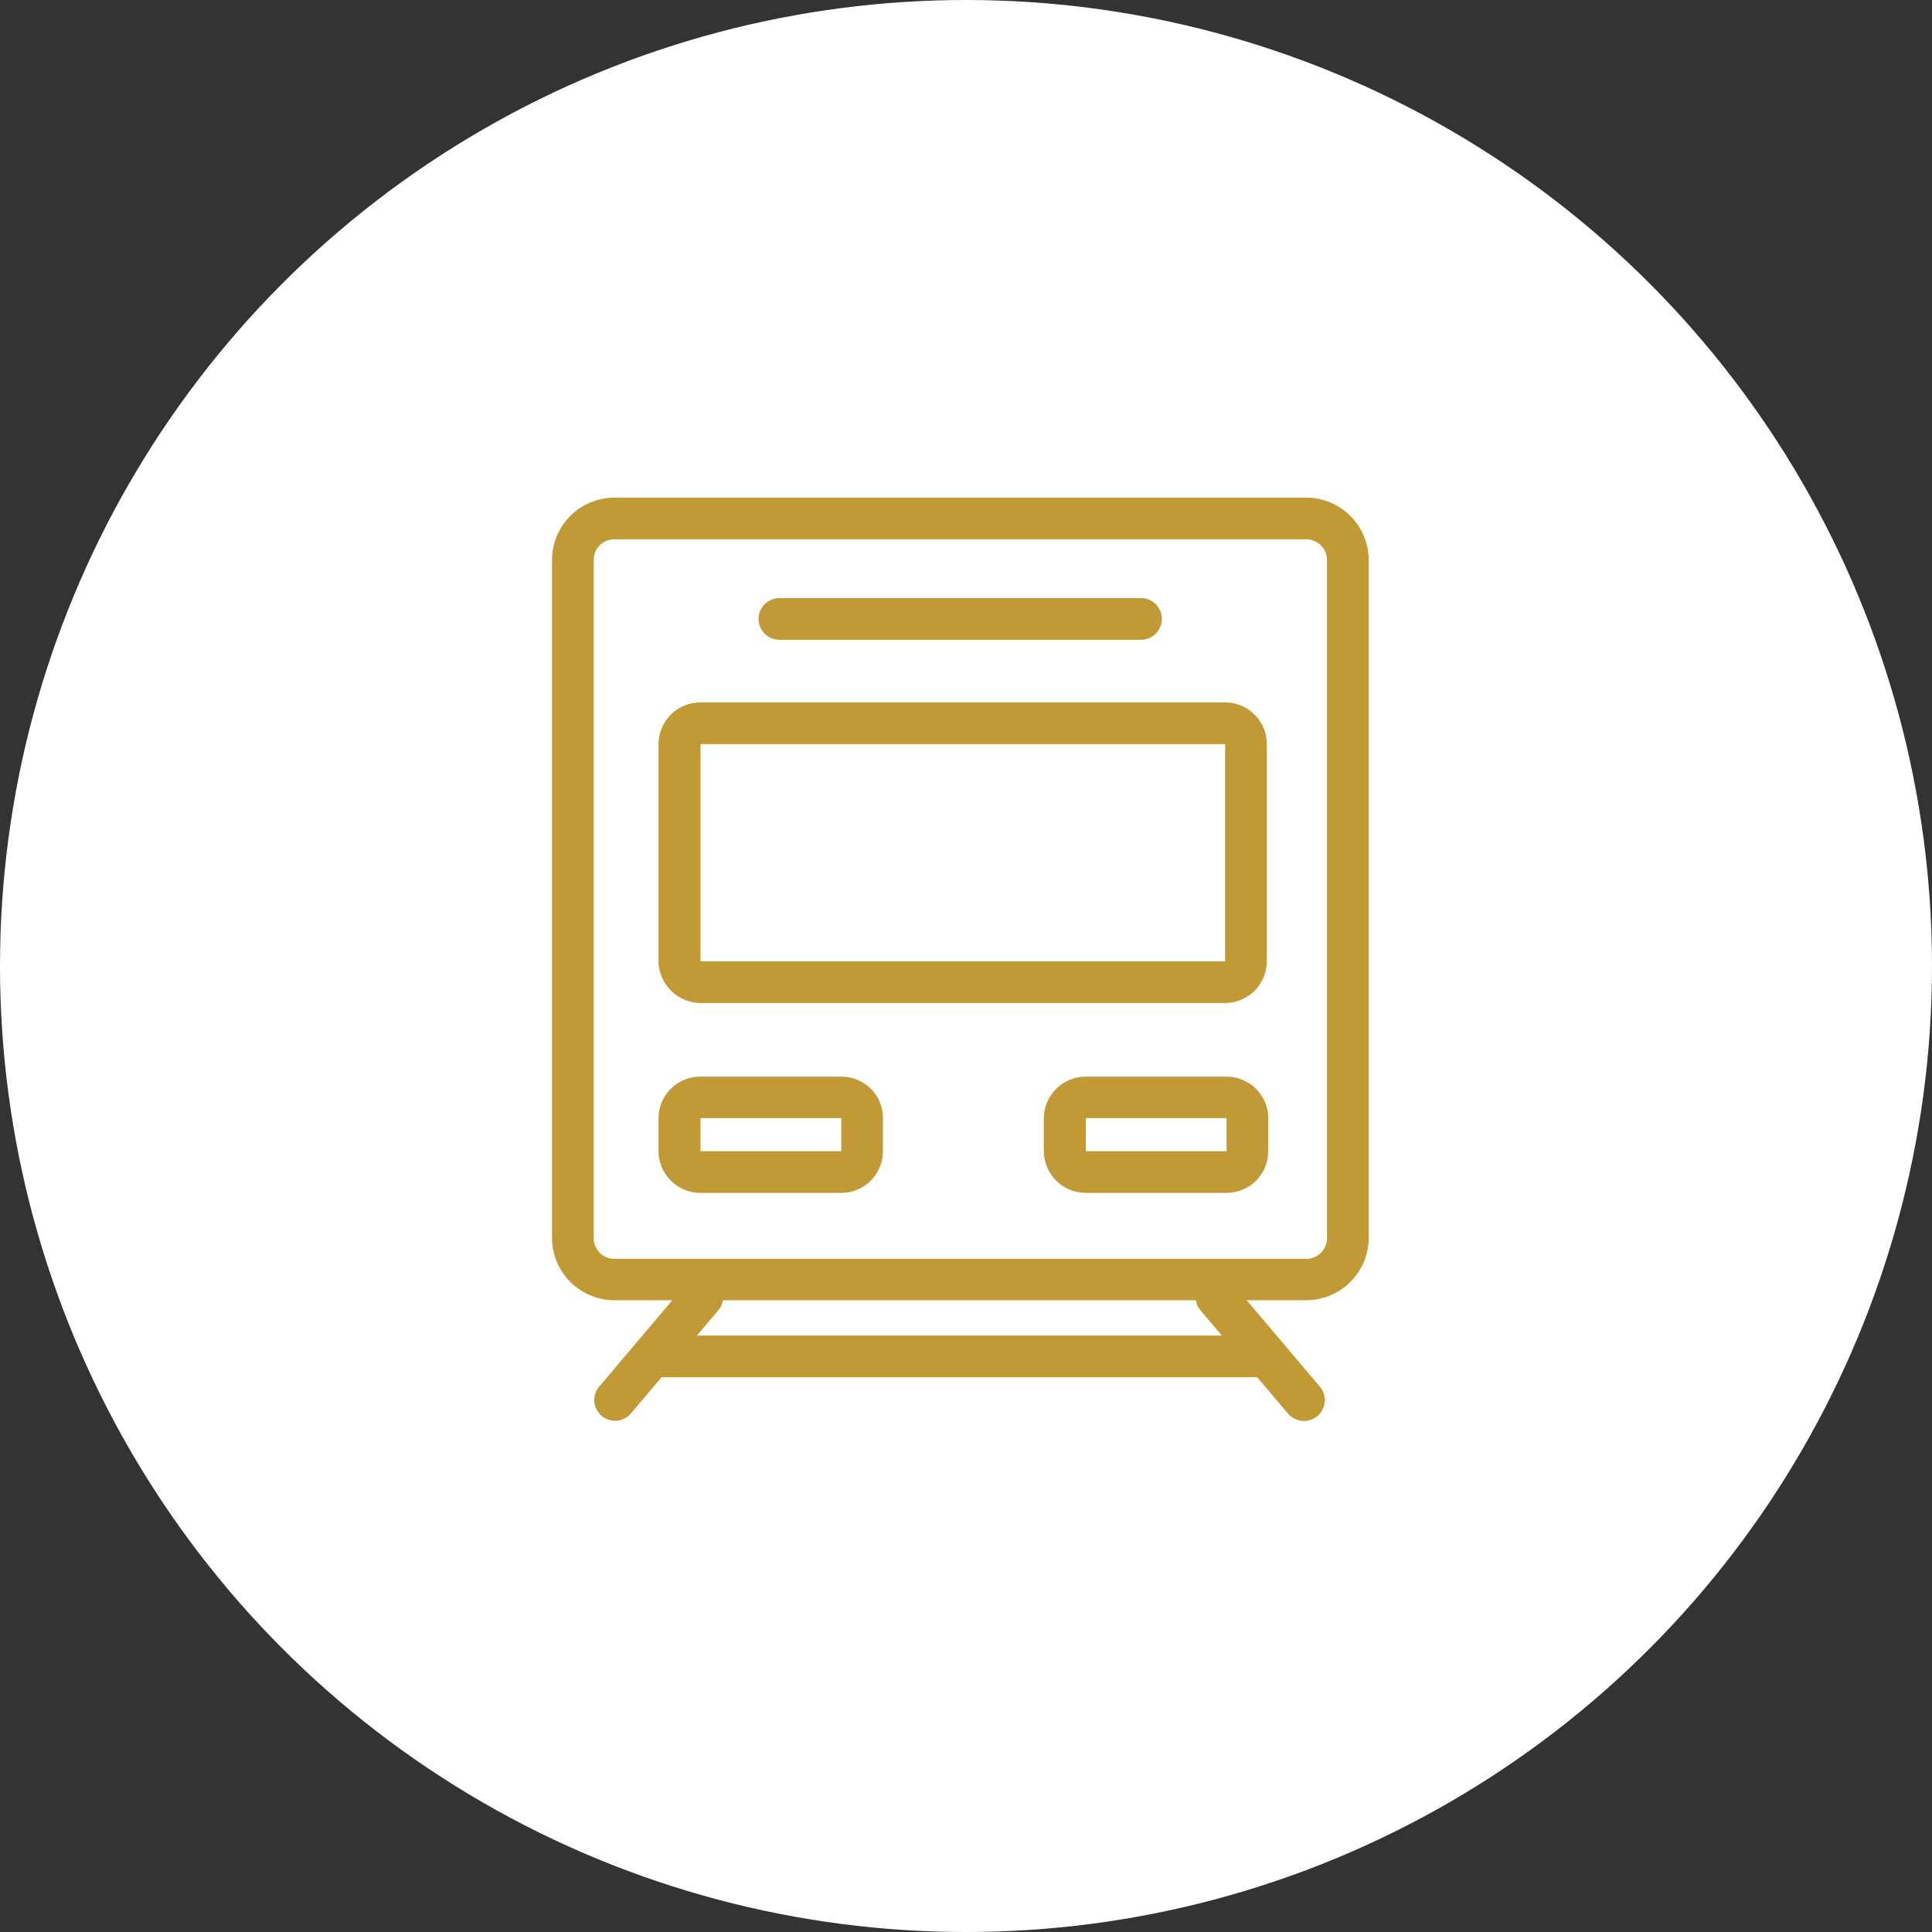 <svg id="icn_train.svg" xmlns="http://www.w3.org/2000/svg" width="70" height="70" viewBox="0 0 70 70">
  <rect x="0" y="0" width="70" height="70" fill="#333333" stroke="none"/>
  <defs>
    <style>
      .cls-1 {
        fill: #fff;
      }

      .cls-2 {
        fill-opacity: 0;
      }

      .cls-3 {
        fill: #c19935;
        fill-rule: evenodd;
      }
    </style>
  </defs>
  <circle id="楕円形_9" data-name="楕円形 9" class="cls-1" cx="35" cy="35" r="35"/>
  <g id="icn">
    <rect id="長方形_562" data-name="長方形 562" class="cls-2" x="17" y="17" width="36" height="36"/>
    <path id="シェイプ_1302" data-name="シェイプ 1302" class="cls-3" d="M1374.66,1885.21l-1.11-1.31h-21.58l-1.11,1.31a0.752,0.752,0,1,1-1.15-.97l2.65-3.13h-2.09a2.266,2.266,0,0,1-2.27-2.26v-24.56a2.266,2.266,0,0,1,2.27-2.26h25.05a2.266,2.266,0,0,1,2.27,2.26v24.56a2.266,2.266,0,0,1-2.27,2.26h-2.15l2.65,3.13a0.779,0.779,0,0,1,.18.55,0.8,0.8,0,0,1-.27.52,0.765,0.765,0,0,1-1.07-.1h0Zm-20.64-3.73-0.77.91h19.02l-0.77-.91a0.7,0.7,0,0,1-.17-0.37h-17.14a0.7,0.7,0,0,1-.17.37h0Zm-4.51-27.19v24.56a0.751,0.751,0,0,0,.76.76h25.05a0.751,0.751,0,0,0,.76-0.76v-24.56a0.749,0.749,0,0,0-.22-0.53,0.773,0.773,0,0,0-.54-0.22h-25.05a0.773,0.773,0,0,0-.54.22,0.749,0.749,0,0,0-.22.53h0Zm17.83,22.93a1.519,1.519,0,0,1-1.52-1.51v-1.2a1.519,1.519,0,0,1,1.52-1.5h5.1a1.507,1.507,0,0,1,1.51,1.5v1.2a1.522,1.522,0,0,1-.44,1.07,1.54,1.54,0,0,1-1.07.44h-5.1Zm0-1.51h5.1v-1.2h-5.1v1.2Zm-13.96,1.51a1.519,1.519,0,0,1-1.52-1.51v-1.2a1.509,1.509,0,0,1,1.52-1.5h5.1a1.5,1.5,0,0,1,1.51,1.5v1.2a1.509,1.509,0,0,1-1.51,1.51h-5.1Zm0-1.51h5.1v-1.2h-5.1v1.2Zm0-5.37a1.537,1.537,0,0,1-1.52-1.51v-7.87a1.519,1.519,0,0,1,1.52-1.51h19.01a1.515,1.515,0,0,1,1.51,1.51v7.87a1.515,1.515,0,0,1-1.51,1.51h-19.01Zm0-1.51h19.01v-7.87h-19.01v7.87Zm2.86-11.65a0.755,0.755,0,1,1,0-1.51h13.1a0.755,0.755,0,1,1,0,1.51h-13.1Z" transform="translate(-1328 -1834)"/>
  </g>
</svg>
